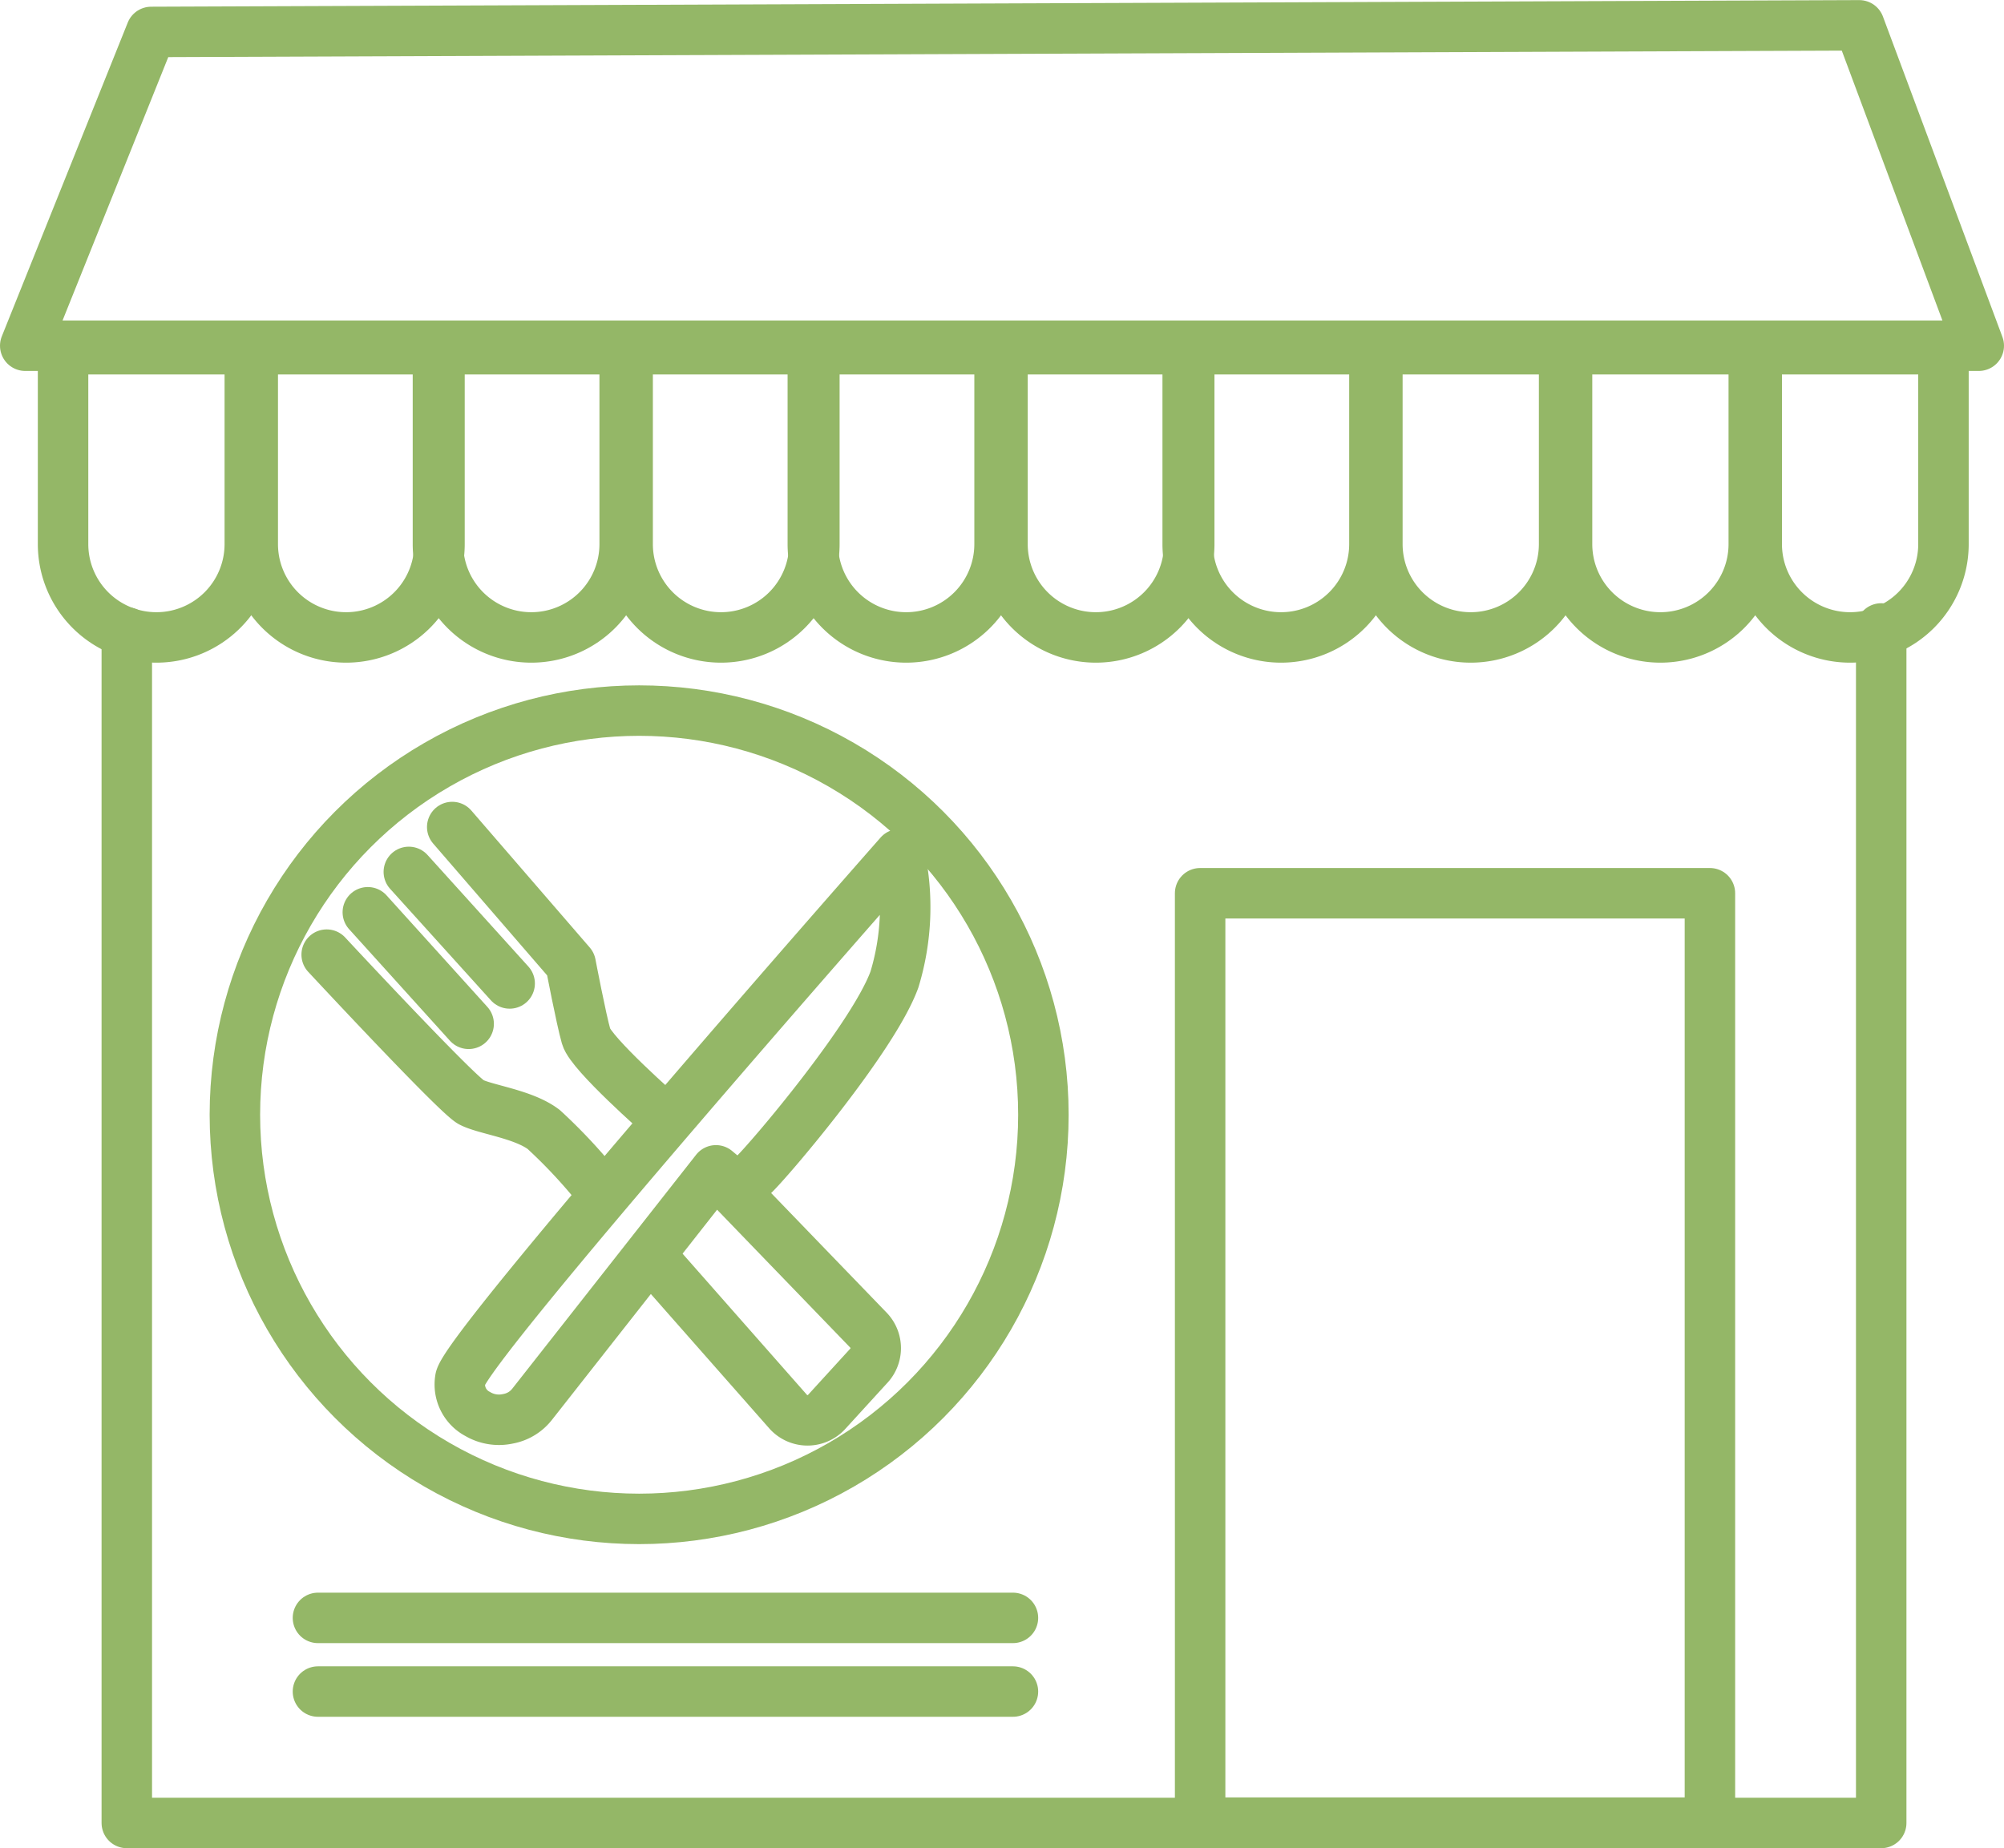 <svg xmlns="http://www.w3.org/2000/svg" width="79.415" height="73.26" viewBox="0 0 79.415 73.26">
  <g id="组_150" data-name="组 150" transform="translate(1 1)">
    <path id="路径_1195" data-name="路径 1195" d="M2041.382-24.938,2036.391-12.5h77.415L2109.071-25.2Z" transform="translate(-2036.391 25.204)" fill="none" stroke="#94b767" stroke-linecap="round" stroke-linejoin="round" stroke-width="2"/>
    <path id="矩形_68" data-name="矩形 68" d="M0,0H7.4a0,0,0,0,1,0,0V7.724a3.7,3.7,0,0,1-3.7,3.7h0A3.7,3.7,0,0,1,0,7.724V0A0,0,0,0,1,0,0Z" transform="translate(1.499 12.843)" fill="none" stroke="#94b767" stroke-linecap="round" stroke-linejoin="round" stroke-width="2"/>
    <path id="矩形_69" data-name="矩形 69" d="M0,0H7.4a0,0,0,0,1,0,0V7.724a3.7,3.7,0,0,1-3.7,3.7h0A3.7,3.7,0,0,1,0,7.724V0A0,0,0,0,1,0,0Z" transform="translate(9.016 12.843)" fill="none" stroke="#94b767" stroke-linecap="round" stroke-linejoin="round" stroke-width="2"/>
    <path id="矩形_70" data-name="矩形 70" d="M0,0H7.4a0,0,0,0,1,0,0V7.724a3.7,3.7,0,0,1-3.7,3.7h0A3.7,3.7,0,0,1,0,7.724V0A0,0,0,0,1,0,0Z" transform="translate(16.355 12.843)" fill="none" stroke="#94b767" stroke-linecap="round" stroke-linejoin="round" stroke-width="2"/>
    <path id="矩形_71" data-name="矩形 71" d="M0,0H7.4a0,0,0,0,1,0,0V7.724a3.7,3.7,0,0,1-3.7,3.7h0A3.7,3.7,0,0,1,0,7.724V0A0,0,0,0,1,0,0Z" transform="translate(23.872 12.843)" fill="none" stroke="#94b767" stroke-linecap="round" stroke-linejoin="round" stroke-width="2"/>
    <path id="矩形_72" data-name="矩形 72" d="M0,0H7.4a0,0,0,0,1,0,0V7.724a3.7,3.7,0,0,1-3.7,3.7h0A3.7,3.7,0,0,1,0,7.724V0A0,0,0,0,1,0,0Z" transform="translate(31.211 12.843)" fill="none" stroke="#94b767" stroke-linecap="round" stroke-linejoin="round" stroke-width="2"/>
    <path id="矩形_73" data-name="矩形 73" d="M0,0H7.4a0,0,0,0,1,0,0V7.724a3.7,3.7,0,0,1-3.7,3.7h0A3.7,3.7,0,0,1,0,7.724V0A0,0,0,0,1,0,0Z" transform="translate(38.727 12.843)" fill="none" stroke="#94b767" stroke-linecap="round" stroke-linejoin="round" stroke-width="2"/>
    <path id="矩形_74" data-name="矩形 74" d="M0,0H7.4a0,0,0,0,1,0,0V7.724a3.7,3.7,0,0,1-3.7,3.7h0A3.7,3.7,0,0,1,0,7.724V0A0,0,0,0,1,0,0Z" transform="translate(46.066 12.843)" fill="none" stroke="#94b767" stroke-linecap="round" stroke-linejoin="round" stroke-width="2"/>
    <path id="矩形_75" data-name="矩形 75" d="M0,0H7.4a0,0,0,0,1,0,0V7.724a3.7,3.7,0,0,1-3.7,3.7h0A3.7,3.7,0,0,1,0,7.724V0A0,0,0,0,1,0,0Z" transform="translate(53.583 12.843)" fill="none" stroke="#94b767" stroke-linecap="round" stroke-linejoin="round" stroke-width="2"/>
    <path id="矩形_76" data-name="矩形 76" d="M0,0H7.4a0,0,0,0,1,0,0V7.724a3.7,3.7,0,0,1-3.7,3.7h0A3.7,3.7,0,0,1,0,7.724V0A0,0,0,0,1,0,0Z" transform="translate(61.099 12.843)" fill="none" stroke="#94b767" stroke-linecap="round" stroke-linejoin="round" stroke-width="2"/>
    <path id="矩形_77" data-name="矩形 77" d="M0,0H7.4a0,0,0,0,1,0,0V7.724a3.7,3.7,0,0,1-3.7,3.7h0A3.7,3.7,0,0,1,0,7.724V0A0,0,0,0,1,0,0Z" transform="translate(68.616 12.843)" fill="none" stroke="#94b767" stroke-linecap="round" stroke-linejoin="round" stroke-width="2"/>
    <path id="路径_1196" data-name="路径 1196" d="M2041.157,3.27V50.461h69.524V3.112" transform="translate(-2037.132 20.799)" fill="none" stroke="#94b767" stroke-linecap="round" stroke-linejoin="round" stroke-width="2"/>
    <rect id="矩形_78" data-name="矩形 78" width="20.202" height="36.839" transform="translate(46.559 34.407)" fill="none" stroke="#94b767" stroke-linecap="round" stroke-linejoin="round" stroke-width="2"/>
    <g id="组_149" data-name="组 149" transform="translate(11.946 31.782)">
      <path id="路径_1197" data-name="路径 1197" d="M2074.211,13.712a9.863,9.863,0,0,1-.2,4.963c-.835,2.309-5.012,7.223-5.6,7.764l-.59.54-.884-.737-7.287,9.274a1.565,1.565,0,0,1-.953.574,1.666,1.666,0,0,1-1.207-.193,1.318,1.318,0,0,1-.687-1.376C2056.9,33.354,2074.211,13.712,2074.211,13.712Z" transform="translate(-2051.511 -12.633)" fill="none" stroke="#94b767" stroke-linecap="round" stroke-linejoin="round" stroke-width="2"/>
      <path id="路径_1198" data-name="路径 1198" d="M2050.538,18.425s5.159,5.553,5.724,5.848,2.064.466,2.875,1.081a21,21,0,0,1,2.334,2.53" transform="translate(-2050.538 -13.366)" fill="none" stroke="#94b767" stroke-linecap="round" stroke-linejoin="round" stroke-width="2"/>
      <path id="路径_1199" data-name="路径 1199" d="M2056.43,12.434l4.693,5.43s.417,2.186.614,2.874,2.989,3.136,2.989,3.136" transform="translate(-2051.455 -12.434)" fill="none" stroke="#94b767" stroke-linecap="round" stroke-linejoin="round" stroke-width="2"/>
      <path id="路径_1200" data-name="路径 1200" d="M2068.373,28.688l6.008,6.224a1.028,1.028,0,0,1-.012,1.428l-1.673,1.832a1.028,1.028,0,0,1-1.508-.04l-5.435-6.17" transform="translate(-2052.906 -14.963)" fill="none" stroke="#94b767" stroke-linecap="round" stroke-linejoin="round" stroke-width="2"/>
      <line id="直线_26" data-name="直线 26" x2="3.996" y2="4.422" transform="translate(1.63 3.379)" fill="none" stroke="#94b767" stroke-linecap="round" stroke-linejoin="round" stroke-width="2"/>
      <line id="直线_27" data-name="直线 27" x2="3.996" y2="4.422" transform="translate(3.255 1.779)" fill="none" stroke="#94b767" stroke-linecap="round" stroke-linejoin="round" stroke-width="2"/>
    </g>
    <line id="直线_28" data-name="直线 28" x2="27.541" transform="translate(11.6 63.131)" fill="none" stroke="#94b767" stroke-linecap="round" stroke-linejoin="round" stroke-width="2"/>
    <line id="直线_29" data-name="直线 29" x2="27.541" transform="translate(11.6 66.051)" fill="none" stroke="#94b767" stroke-linecap="round" stroke-linejoin="round" stroke-width="2"/>
    <ellipse id="椭圆_389" data-name="椭圆 389" cx="16.02" cy="16.02" rx="16.02" ry="16.02" transform="translate(8.308 27.167)" fill="none" stroke="#94b767" stroke-linecap="round" stroke-linejoin="round" stroke-width="2"/>
  </g>
</svg>
